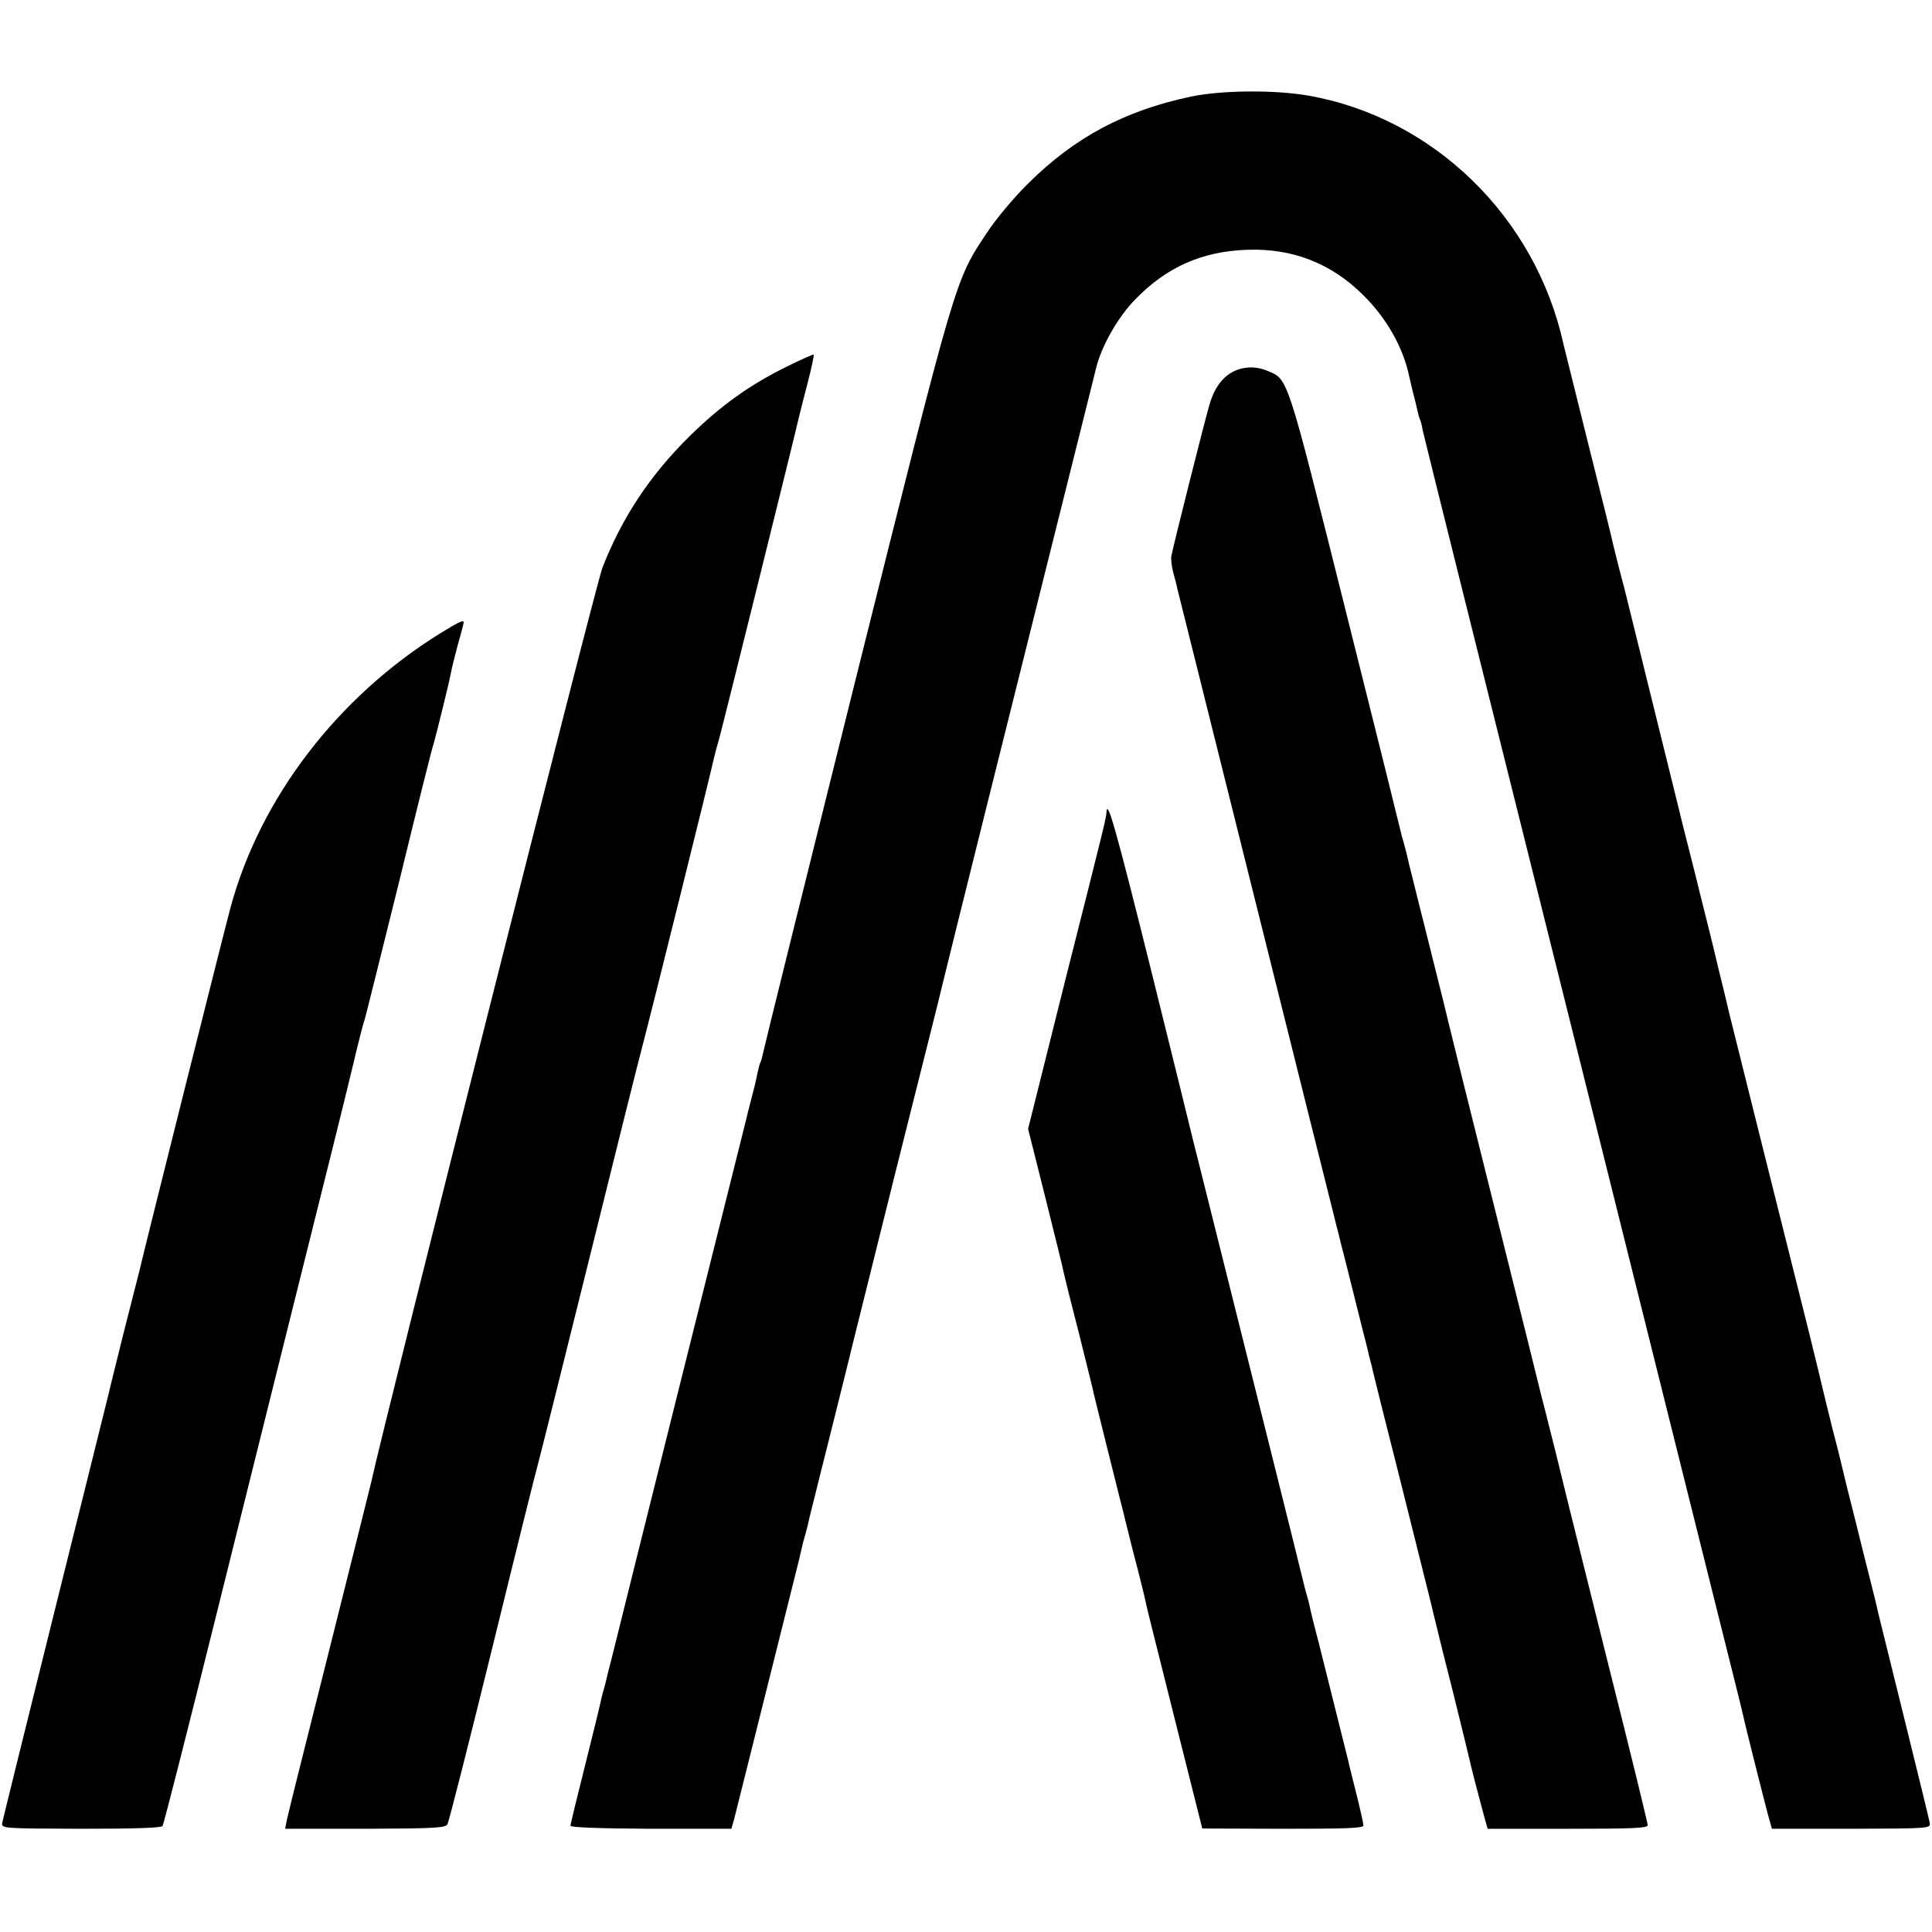 <?xml version="1.0" standalone="no"?>
<!DOCTYPE svg PUBLIC "-//W3C//DTD SVG 20010904//EN"
 "http://www.w3.org/TR/2001/REC-SVG-20010904/DTD/svg10.dtd">
<svg version="1.0" xmlns="http://www.w3.org/2000/svg"
 width="700pt" height="700pt" viewBox="0 0 700 700"
 preserveAspectRatio="xMidYMid meet">
<g transform="translate(0,700) scale(0.1,-0.1)"
fill="#000000" stroke="none">
<path d="M4315 6650 c-241 -51 -422 -148 -590 -315 -50 -49 -117 -129 -149
-178 -117 -176 -109 -151 -473 -1607 -183 -734 -335 -1348 -338 -1364 -3 -16
-8 -32 -10 -36 -2 -3 -6 -17 -9 -31 -9 -44 -14 -64 -26 -109 -7 -25 -13 -52
-15 -60 -2 -8 -108 -431 -235 -940 -127 -509 -233 -933 -235 -943 -2 -9 -11
-45 -20 -80 -9 -34 -18 -70 -20 -80 -2 -10 -7 -27 -10 -37 -3 -10 -7 -27 -9
-37 -2 -11 -27 -113 -56 -229 -29 -115 -53 -213 -53 -219 -1 -6 103 -10 291
-11 l292 0 10 35 c9 36 228 910 236 943 2 10 6 27 9 39 2 11 7 29 10 39 3 10
7 27 10 37 2 10 15 65 30 123 14 58 28 112 30 120 2 8 22 89 45 180 23 91 43
174 46 185 2 11 79 317 169 680 91 363 168 667 169 675 11 48 277 1115 381
1530 31 124 58 232 60 240 2 8 27 107 55 220 28 113 56 223 61 245 20 82 80
187 143 251 114 117 241 173 404 179 165 6 306 -49 422 -165 83 -82 143 -187
165 -290 2 -8 8 -35 14 -60 7 -25 14 -56 17 -69 3 -14 7 -28 9 -31 2 -4 7 -20
9 -36 3 -16 247 -994 542 -2174 294 -1180 537 -2152 539 -2160 2 -8 11 -44 20
-80 9 -36 18 -72 20 -80 2 -8 11 -44 20 -80 9 -36 18 -73 20 -82 6 -31 77
-312 91 -364 l14 -50 288 0 c281 1 287 1 284 21 -2 11 -42 175 -89 365 -47
190 -87 352 -89 360 -2 8 -11 44 -19 80 -9 36 -18 72 -20 80 -2 8 -25 98 -50
200 -26 102 -49 196 -52 210 -3 14 -18 75 -34 135 -15 61 -30 121 -33 135 -3
14 -26 108 -51 210 -72 286 -286 1143 -290 1160 -2 8 -17 74 -35 145 -17 72
-33 137 -35 145 -2 8 -11 44 -20 80 -9 36 -18 72 -20 80 -2 8 -17 71 -35 140
-18 69 -33 132 -35 140 -2 8 -47 191 -100 405 -53 215 -98 397 -100 405 -2 8
-11 40 -19 72 -8 31 -17 67 -20 80 -2 12 -43 178 -91 368 -47 190 -88 353 -90
362 -101 462 -472 823 -927 902 -123 21 -314 19 -423 -4z"/>
<path d="M2849 5671 c-135 -67 -238 -141 -350 -251 -144 -142 -244 -293 -316
-476 -23 -56 -788 -3084 -838 -3314 -2 -8 -69 -278 -150 -600 -81 -322 -151
-601 -155 -621 l-7 -35 290 0 c247 1 291 3 298 16 5 8 79 299 164 645 85 347
159 644 164 660 5 17 86 341 180 720 94 380 182 733 196 785 34 128 255 1018
261 1050 3 14 12 48 20 75 12 42 279 1118 289 1165 2 8 15 61 30 118 15 57 25
105 23 107 -2 2 -46 -18 -99 -44z"/>
<path d="M4480 5659 c-47 -19 -80 -61 -99 -129 -18 -62 -129 -503 -137 -545
-2 -10 1 -37 7 -60 6 -22 13 -47 14 -55 4 -15 560 -2245 572 -2290 3 -14 7
-29 9 -35 1 -5 16 -66 34 -135 17 -69 33 -132 35 -140 2 -8 11 -44 20 -80 9
-36 19 -73 21 -83 2 -10 6 -27 9 -37 3 -10 7 -27 9 -37 2 -10 45 -182 96 -383
50 -201 93 -372 95 -380 2 -8 11 -44 20 -80 8 -36 18 -73 20 -83 2 -9 29 -119
61 -244 31 -125 57 -232 58 -237 2 -12 30 -121 52 -202 l14 -50 290 0 c230 0
290 2 290 13 0 7 -63 266 -141 575 -77 310 -142 570 -144 578 -2 8 -24 98 -49
200 -26 102 -48 192 -51 201 -2 9 -78 316 -170 683 -92 367 -168 675 -170 684
-2 10 -22 91 -45 182 -23 91 -43 172 -45 180 -2 8 -16 62 -30 120 -15 58 -28
113 -30 123 -3 10 -7 27 -10 37 -3 10 -8 27 -10 37 -2 10 -92 373 -201 807
-213 850 -206 831 -281 862 -37 16 -77 17 -113 3z"/>
<path d="M1596 4706 c-373 -231 -654 -598 -761 -995 -19 -69 -320 -1269 -330
-1316 -3 -11 -28 -110 -56 -220 -27 -110 -52 -208 -54 -219 -2 -10 -90 -361
-194 -780 -104 -418 -191 -770 -193 -781 -3 -20 3 -20 285 -21 191 0 290 3
296 10 4 6 92 351 195 766 166 668 271 1088 421 1690 24 96 58 234 75 305 17
72 35 144 41 160 5 17 61 242 125 500 63 259 119 484 125 500 10 35 56 220 63
258 2 14 14 60 25 102 12 41 21 77 21 80 0 10 -17 2 -84 -39z"/>
<path d="M4009 4058 c-1 -21 -2 -27 -147 -600 l-137 -548 62 -247 c34 -137 65
-260 67 -274 3 -14 28 -115 56 -223 27 -109 52 -208 54 -220 3 -11 23 -95 46
-186 23 -91 43 -172 45 -180 2 -8 14 -53 25 -100 12 -47 23 -92 25 -100 2 -8
11 -43 20 -77 9 -35 18 -73 21 -85 9 -43 14 -63 112 -453 l98 -390 292 -1
c231 0 292 2 292 12 0 7 -12 60 -26 116 -14 57 -28 110 -29 118 -2 8 -20 80
-40 160 -20 80 -38 152 -40 160 -2 8 -13 53 -25 100 -22 84 -26 100 -35 141
-2 11 -7 29 -10 39 -3 10 -8 27 -10 37 -2 10 -65 263 -140 563 -75 300 -138
552 -140 560 -2 8 -20 80 -40 160 -20 80 -38 152 -40 160 -2 8 -11 44 -20 80
-9 36 -18 70 -19 75 -1 6 -69 281 -151 612 -132 531 -163 640 -166 591z"/>
</g>
</svg>

